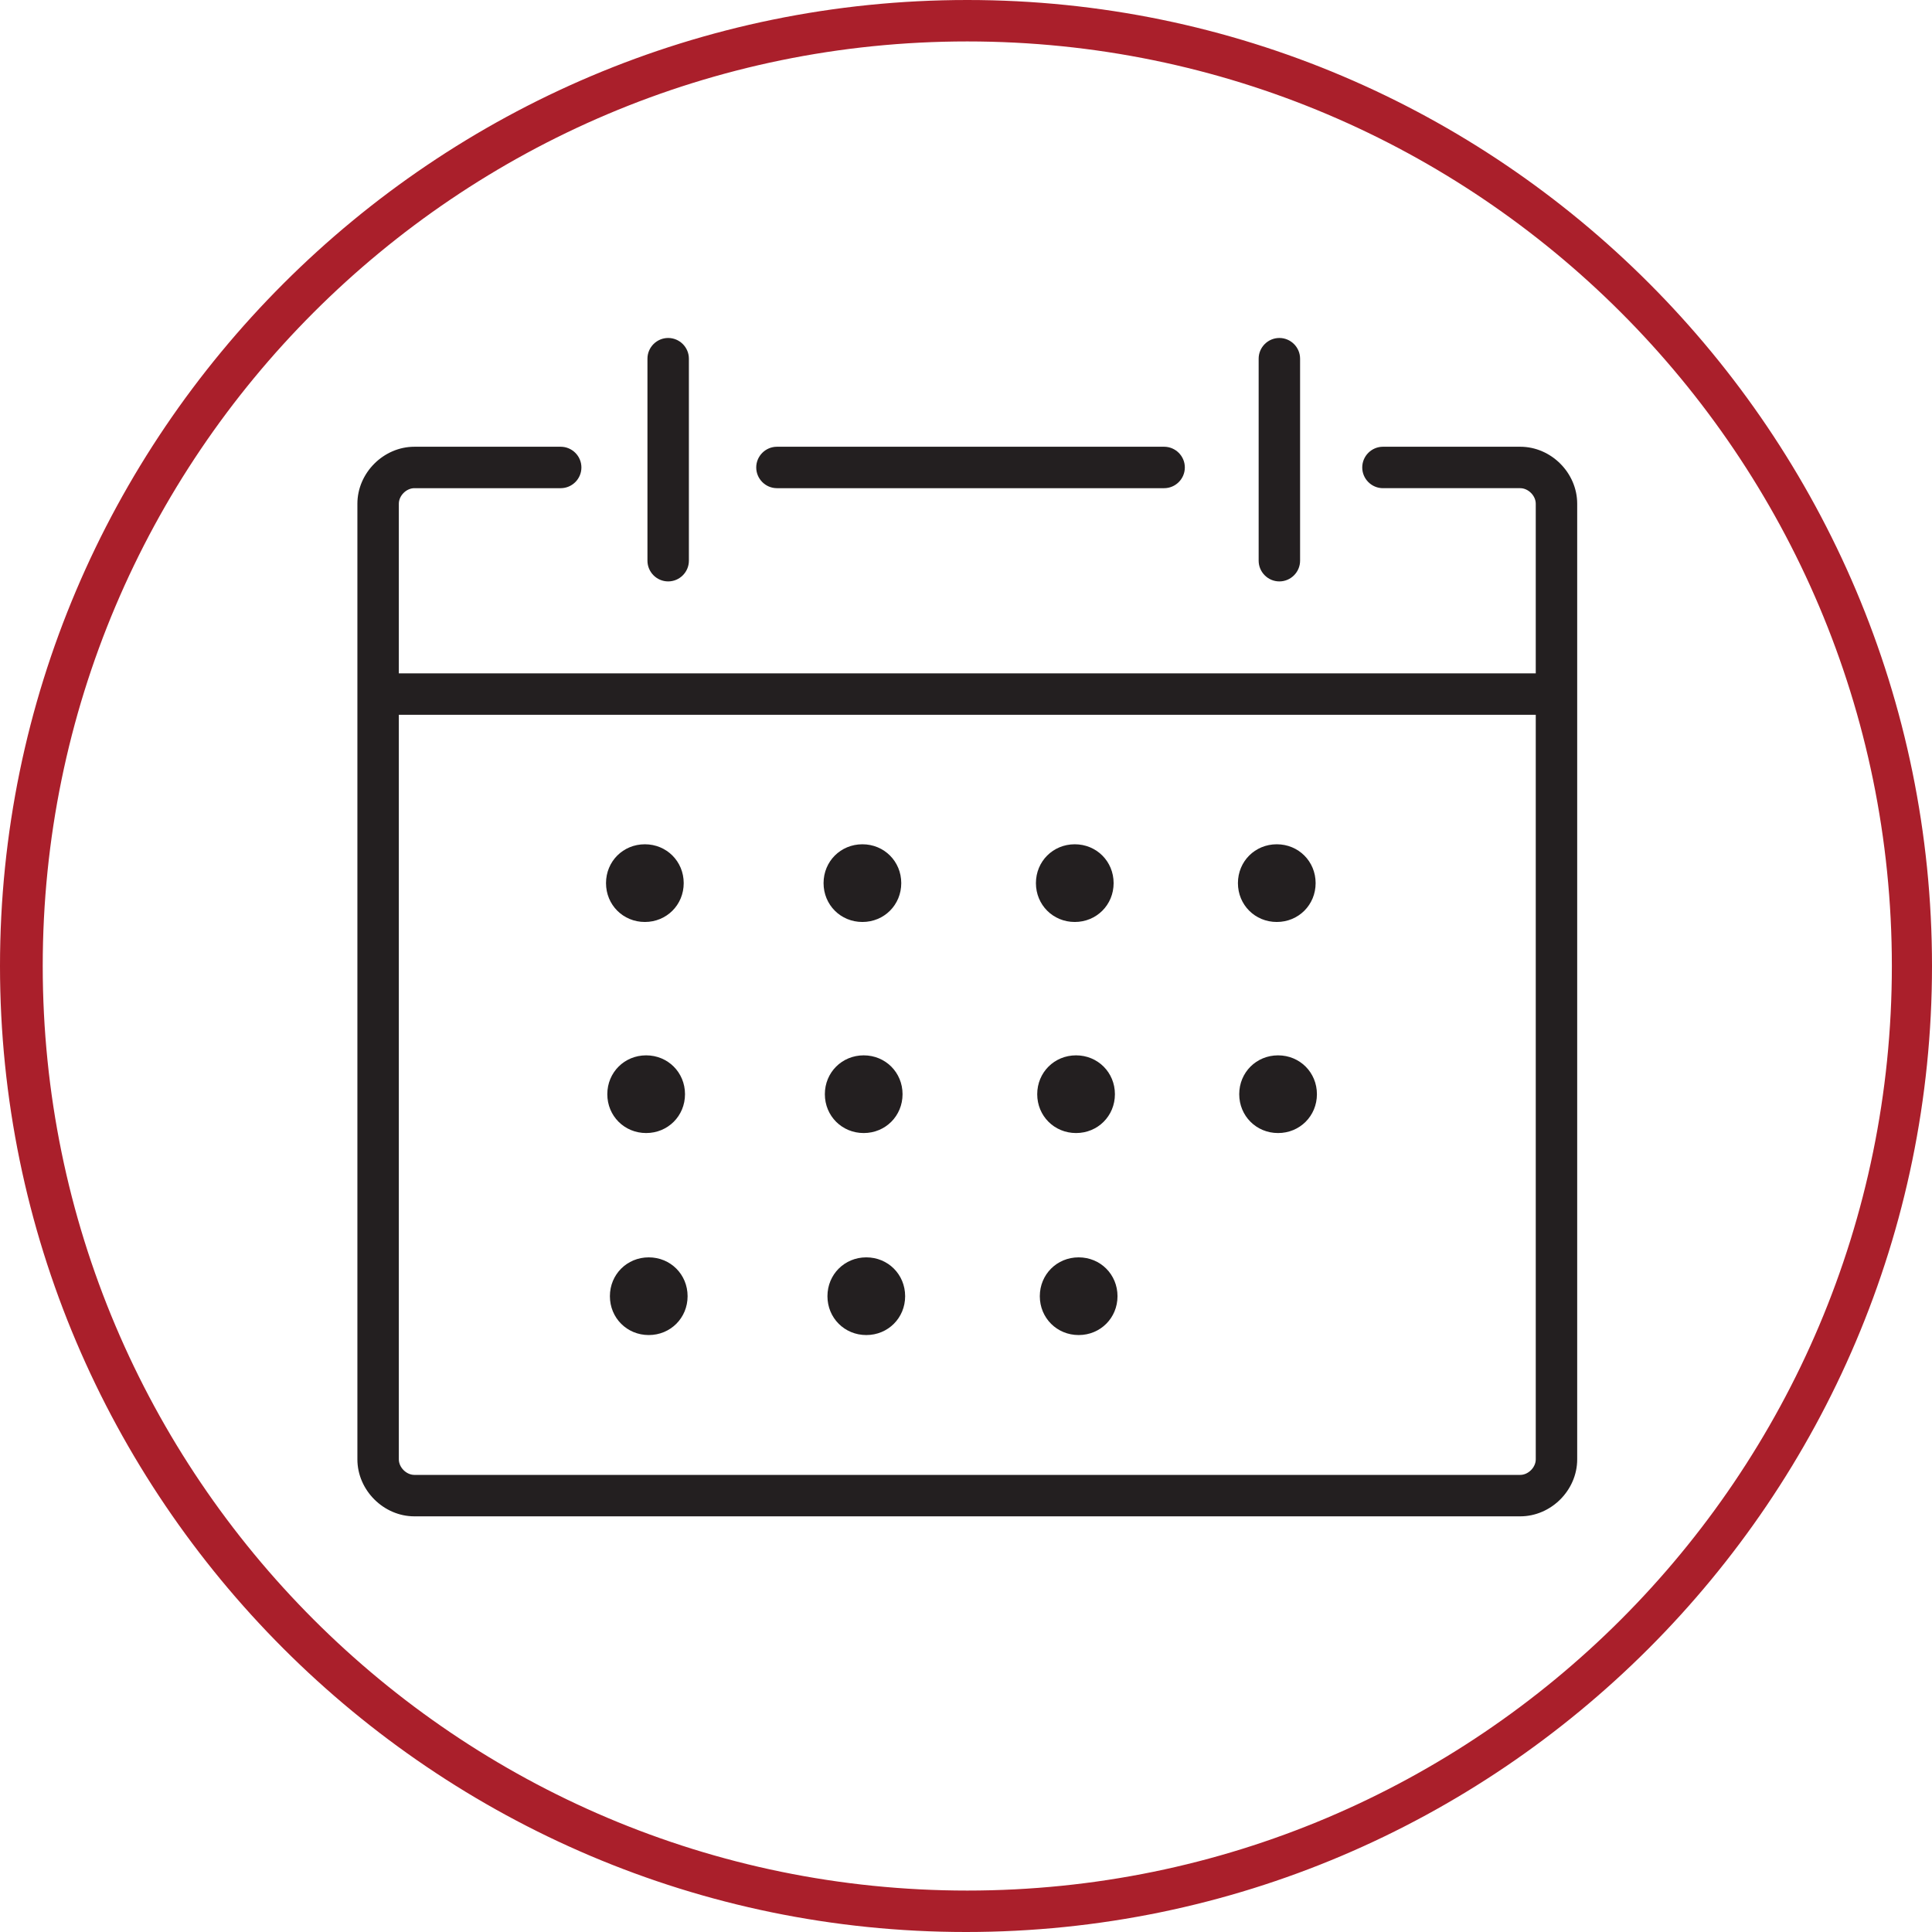 <?xml version="1.0" encoding="UTF-8"?>
<svg id="Layer_1" data-name="Layer 1" xmlns="http://www.w3.org/2000/svg" width="149.2" height="149.2" viewBox="0 0 149.2 149.2">
  <defs>
    <style>
      .cls-1 {
        fill: #aa1f2b;
      }

      .cls-1, .cls-2 {
        stroke-width: 0px;
      }

      .cls-2 {
        fill: #231f20;
      }
    </style>
  </defs>
  <path class="cls-1" d="M74.7,0C33.5,0,0,33.5,0,74.6s33.5,74.6,74.6,74.6,74.6-33.5,74.6-74.6S115.8,0,74.7,0ZM74.7,146C35.3,146,3.3,114,3.3,74.6S35.3,3.2,74.7,3.2s71.4,32,71.4,71.4-32,71.4-71.4,71.4Z"/>
  <g>
    <path class="cls-2" d="M117.4,34.5h-10.6c-.88,0-1.6.72-1.6,1.6s.72,1.6,1.6,1.6h10.6c.62,0,1.2.58,1.2,1.2v13.1H30.8v-13.1c0-.62.58-1.2,1.2-1.2h11.3c.88,0,1.6-.72,1.6-1.6s-.72-1.6-1.6-1.6h-11.3c-2.38,0-4.4,2.02-4.4,4.4v73.8c0,2.38,2.02,4.4,4.4,4.4h85.4c2.38,0,4.4-2.01,4.4-4.4V38.9c0-2.38-2.01-4.4-4.4-4.4ZM117.4,113.9H32c-.62,0-1.2-.58-1.2-1.2v-57.5h87.8v57.5c0,.62-.58,1.2-1.2,1.2Z"/>
    <path class="cls-2" d="M60,37.7h29.9c.88,0,1.6-.72,1.6-1.6s-.72-1.6-1.6-1.6h-29.9c-.88,0-1.6.72-1.6,1.6s.72,1.6,1.6,1.6Z"/>
    <path class="cls-2" d="M51.6,44.9c.88,0,1.6-.72,1.6-1.6v-15.6c0-.88-.72-1.6-1.6-1.6s-1.6.72-1.6,1.6v15.6c0,.88.72,1.6,1.6,1.6Z"/>
    <path class="cls-2" d="M98.8,44.9c.88,0,1.6-.72,1.6-1.6v-15.6c0-.88-.72-1.6-1.6-1.6s-1.6.72-1.6,1.6v15.6c0,.88.72,1.6,1.6,1.6Z"/>
    <path class="cls-2" d="M49.8,71.2c1.68,0,3-1.32,3-3s-1.32-3-3-3-3,1.32-3,3,1.32,3,3,3Z"/>
    <path class="cls-2" d="M66.6,71.2c1.68,0,3-1.32,3-3s-1.32-3-3-3-3,1.32-3,3,1.32,3,3,3Z"/>
    <path class="cls-2" d="M83,71.2c1.68,0,3-1.32,3-3s-1.32-3-3-3-3,1.32-3,3,1.32,3,3,3Z"/>
    <path class="cls-2" d="M98.6,71.2c1.68,0,3-1.32,3-3s-1.32-3-3-3-3,1.32-3,3,1.32,3,3,3Z"/>
    <path class="cls-2" d="M49.9,87.5c1.68,0,3-1.32,3-3s-1.32-3-3-3-3,1.32-3,3,1.32,3,3,3Z"/>
    <path class="cls-2" d="M66.7,87.5c1.68,0,3-1.32,3-3s-1.32-3-3-3-3,1.32-3,3,1.32,3,3,3Z"/>
    <path class="cls-2" d="M83.1,87.5c1.68,0,3-1.32,3-3s-1.32-3-3-3-3,1.32-3,3,1.32,3,3,3Z"/>
    <path class="cls-2" d="M98.7,81.5c-1.68,0-3,1.32-3,3s1.32,3,3,3,3-1.32,3-3-1.32-3-3-3Z"/>
    <path class="cls-2" d="M50.1,97.1c-1.68,0-3,1.32-3,3s1.32,3,3,3,3-1.32,3-3-1.32-3-3-3Z"/>
    <path class="cls-2" d="M66.9,97.1c-1.68,0-3,1.32-3,3s1.32,3,3,3,3-1.32,3-3-1.32-3-3-3Z"/>
    <path class="cls-2" d="M83.3,97.1c-1.68,0-3,1.32-3,3s1.32,3,3,3,3-1.32,3-3-1.32-3-3-3Z"/>
  </g>
</svg>